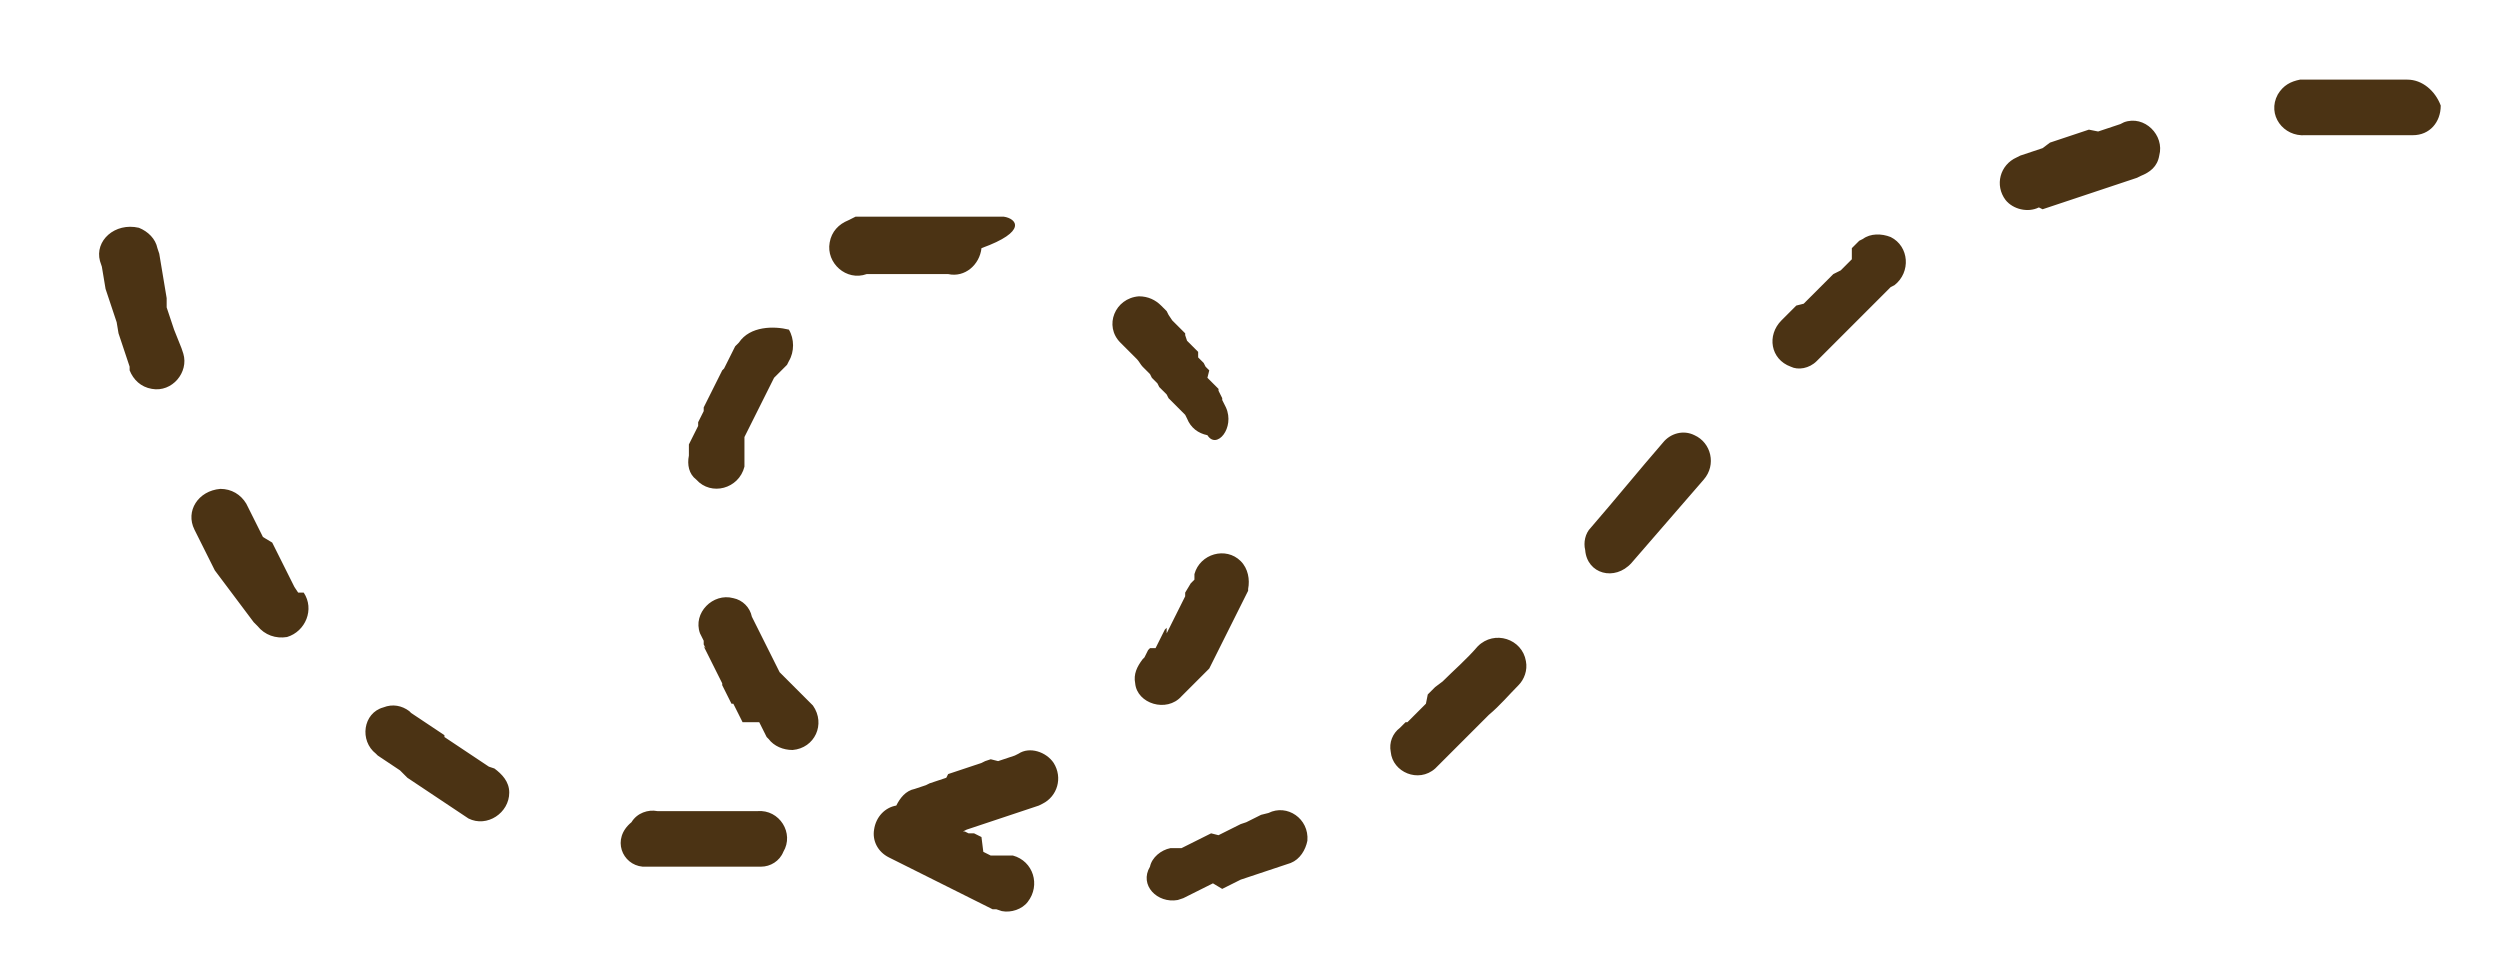 <svg height="52" viewBox="0 0 135 52" width="135" xmlns="http://www.w3.org/2000/svg"><path clip-rule="evenodd" d="m130 4.3h-.4-.4-.4-.4-.4-.4-.4-.4-.4-.4-.4-.4-.4-.4-.2c-.5.1-.9.3-1.2.8-.6 1.1.3 2.3 1.5 2.2h.2.4.4.4.4.4.4.4.4.4.4.4.4.4.4c.9 0 1.5-.7 1.5-1.6-.3-.8-1-1.4-1.8-1.4zm-124.6 9.8.1.3.1.6.1.6.2.6.2.6.2.6.1.6.2.6.2.6.2.6v.2c.2.5.6.9 1.2 1 1.1.2 2-.9 1.7-1.9l-.1-.3-.2-.5-.2-.5-.2-.6-.2-.6v-.5l-.1-.6-.1-.6-.1-.6-.1-.6-.1-.3c-.1-.5-.5-.9-1-1.1-1.3-.3-2.4.7-2.1 1.8zm5.1 14.5.1.2.2.4.2.4.2.4.2.4.2.4.3.4.3.4.3.4.3.4.3.4.3.4.3.4.2.2c.4.5 1 .7 1.6.6 1-.3 1.5-1.5.9-2.4h-.3l-.2-.3-.2-.4-.2-.4-.2-.4-.2-.4-.2-.4-.2-.4-.5-.3-.2-.4-.2-.4-.2-.4-.2-.4-.1-.2c-.3-.5-.8-.8-1.4-.8-1.2.1-1.9 1.2-1.4 2.2zm9.8 12.1.1.1.3.2.3.2.3.2.3.2.4.4.3.2.3.2.3.2.3.2.3.2.3.2.3.2.3.2.3.2.3.2.3.2c1 .5 2.2-.3 2.2-1.4 0-.6-.4-1-.8-1.3l-.3-.1-.3-.2-.3-.2-.3-.2-.3-.2-.3-.2-.3-.2-.3-.2-.3-.2v-.1l-.3-.2-.3-.2-.3-.2-.3-.2-.3-.2-.3-.2-.1-.1c-.4-.3-.9-.4-1.4-.2-1.1.3-1.3 1.8-.4 2.5zm14.4 6.1h.4.4.4.4.4.4.4.4.4.4.3.3.3.3.3.3.3.3c.5 0 1-.3 1.2-.8.6-1-.2-2.3-1.4-2.2h-.3-.3-.3-.3-.3-.3-.3-.3-.3-.3-.3-.3-.3-.3-.3-.3-.3-.3c-.5-.1-1.1.1-1.4.6-1.1.9-.5 2.3.6 2.4zm13.7-3.3c-.6.1-1.1.6-1.2 1.3-.1.6.2 1.2.8 1.5l.2.1.2.1.2.1.2.1.2.1.2.1.2.1.2.1.2.1.2.1.2.1.2.1.2.1.2.1.2.1.2.1.2.1.2.1.2.1.2.1.2.1.2.1.2.1.2.1.2.1.2.1.2.1.2.1h.2l.3.1c.5.1 1.1-.1 1.4-.5.7-.9.3-2.2-.8-2.5h-.2-.2-.2-.2-.2-.2l-.2-.1-.2-.1-.1-.8-.2-.1-.2-.1h-.2-.1l-.2-.1h-.1l.2-.1.3-.1.3-.1.3-.1.3-.1.3-.1.3-.1.3-.1.3-.1.3-.1.3-.1.3-.1.3-.1.3-.1.2-.1c.8-.4 1.1-1.4.6-2.2-.4-.6-1.3-.9-1.9-.5l-.2.1-.3.1-.3.1-.3.1-.4-.1-.3.1-.2.1-.3.1-.3.1-.3.1-.3.1-.3.1-.3.1-.1.2-.3.1-.3.1-.3.1-.2.1-.3.1-.3.1c-.5.1-.8.5-1 .9zm15.4-5.9.3-.3.2-.2.2-.2.2-.2.2-.2.2-.2.2-.2.1-.2.1-.2.1-.2.1-.2.1-.2.1-.2.1-.2.1-.2.1-.2.1-.2.1-.2.1-.2.1-.2.1-.2.1-.2.1-.2.1-.2.1-.2.1-.2.1-.2.1-.2v-.1c.1-.5 0-1.1-.4-1.5-.8-.8-2.2-.4-2.5.7v.1.1.1l-.1.1-.1.1-.3.5v.2l-.1.2-.1.2-.1.2-.1.2-.1.2-.1.2-.1.2-.1.2-.1.2-.1.2v-.3l-.1.1-.1.2-.1.2-.1.2-.1.2-.1.2h-.3l-.1.1-.1.2-.1.2-.1.1c-.3.4-.5.8-.4 1.3.1 1.1 1.7 1.6 2.5.7zm2.4-15.6-.1-.2-.1-.2v-.1l-.1-.2-.1-.2v-.1l-.1-.1-.1-.1-.1-.1-.1-.1-.1-.1-.1-.1.1-.4-.1-.1-.1-.1-.1-.2-.1-.1-.1-.1-.1-.1v-.3l-.1-.1-.1-.1-.1-.1-.1-.1-.1-.1-.1-.1-.1-.3v-.1l-.1-.1-.1-.1-.1-.1-.1-.1-.1-.1-.1-.1-.1-.1-.2-.3-.1-.2-.1-.1-.1-.1-.1-.1c-.3-.3-.7-.5-1.2-.5-1.3.1-1.9 1.6-1 2.5l.2.2.2.2.1.1.2.2.2.2c.1.1.2.3.3.4l.1.1.1.1.2.2.1.2.1.1.1.1.1.1.1.2.1.1.1.1.1.1.1.1.1.2.1.1.1.1.1.1.1.1.1.1.1.1.1.1.1.1.1.1.1.2c.2.5.6.8 1.1.9.5.8 1.5-.4 1-1.5zm-12-10.3h-.2-.1-.1-.1-.1-.2-.2-.2-.2-.2-.2-.2-.2-.2-.2-.2-.2-.2-.2-.2-.2-.2-.2-.2-.2-.2-.2-.2-.2-.2-.2-.2-.2-.2-.2-.2-.2-.2-.2-.2-.2-.2l-.2.1-.2.1c-.5.2-.9.6-1 1.2-.2 1.1.9 2.1 2 1.7h.1.1.1.1.1.1.1.1.1.1.1.1.1.1.1.1.1.1.1.1.1.1.1.1.1.1.1.1.1.1.1.1.1.1.1.1.1.1.1.1.1.2.1c.9.2 1.7-.5 1.8-1.4 2.5-.9 1.9-1.6 1.2-1.7zm-14.3 6.8-.2.2-.1.2-.1.2-.1.2-.1.2-.1.2-.1.2-.1.1-.1.2-.1.2-.1.2-.1.2-.1.2-.1.2-.1.2-.1.2-.1.2-.1.2v.2l-.1.2-.1.2-.1.2v.2l-.1.2-.1.2-.1.2-.1.2-.1.2v.2.2.2c-.1.5 0 1 .4 1.3.8.9 2.3.5 2.6-.7v-.2-.2-.2-.2-.2-.2-.2-.2l.1-.2.1-.2.1-.2.1-.2.1-.2.1-.2.1-.2.1-.2.1-.2.1-.2.1-.2.1-.2.1-.2.1-.2.1-.2.1-.2.1-.1.1-.1.1-.1.1-.1.1-.1.1-.1.1-.1.1-.2c.3-.5.3-1.2 0-1.7-.8-.2-2.1-.2-2.7.7zm-2.1 15.7c-.4-1.1.7-2.2 1.8-1.9.5.1.9.5 1 1l.1.2.1.2.1.2.1.2.1.2.1.2.1.2.1.2.1.2.1.2.1.2.1.2.1.2.1.2.1.2.1.1.1.1.1.1.1.1.1.1.1.1.1.1.1.1.1.1.1.1.1.1.1.1.1.1.1.1.1.1.1.1.1.1.1.1c.7 1 .1 2.3-1.1 2.4-.5 0-1-.2-1.3-.6l-.1-.1-.1-.2-.1-.2-.1-.2-.1-.2h-.9l-.1-.2-.1-.2-.1-.2-.1-.2-.1-.2h-.1l-.1-.2-.1-.2-.1-.2-.1-.2-.1-.2v-.1l-.1-.2-.1-.2-.1-.2-.1-.2-.1-.2-.1-.2-.1-.2-.1-.2-.1-.2-.1-.2.1.1-.1-.2v-.2l-.1-.2zm25.8 14.4.3-.1.2-.1.2-.1.2-.1.2-.1.2-.1.2-.1.2-.1.2-.1.5.3.2-.1.2-.1.2-.1.2-.1.2-.1.3-.1.3-.1.3-.1.3-.1.3-.1.3-.1.3-.1.3-.1.3-.1c.5-.2.8-.7.9-1.2.1-1.2-1.1-2-2.1-1.5l-.4.1-.2.1-.2.1-.2.1-.2.1-.3.1-.2.1-.2.1-.2.1-.2.1-.2.1-.2.1-.4-.1-.2.1-.2.1-.2.1-.2.1-.2.1-.2.1-.2.1-.2.1h-.2-.2-.2c-.5.1-1 .5-1.1 1-.6 1 .4 2 1.5 1.8zm13.9-7.1.3-.3.2-.2.2-.2.2-.2.2-.2.2-.2.2-.2.2-.2.2-.2.2-.2.4-.4.4-.4c.6-.5 1.1-1.1 1.6-1.6.3-.3.5-.8.4-1.3-.2-1.2-1.7-1.7-2.6-.8-.6.7-1.3 1.3-1.9 1.9l-.4.3-.2.2-.2.2-.1.5-.2.2-.2.2-.2.2-.2.2-.2.2h-.1l-.3.3c-.4.3-.6.8-.5 1.3.1 1.1 1.5 1.7 2.4.9zm10.6-11.1c1.3-1.5 2.6-3 3.9-4.5.7-.8.4-2-.5-2.4-.6-.3-1.3-.1-1.7.4-1.3 1.5-2.6 3.1-3.9 4.6-.3.3-.4.8-.3 1.2.1 1.3 1.6 1.7 2.5.7zm10-10.9.2-.2.2-.2.2-.2.2-.2.2-.2.2-.2.2-.2.2-.2.2-.2.2-.2.2-.2.2-.2.2-.2.2-.2.2-.2.2-.2.2-.2.2-.2.2-.2.2-.2.2-.1c.9-.7.8-2.1-.2-2.6-.5-.2-1.1-.2-1.5.1l-.2.1-.2.2-.2.2v.6l-.2.2-.2.2-.2.2-.4.2-.2.2-.2.2-.2.2-.2.2-.2.2-.2.2-.2.2-.2.2-.4.1-.2.2-.2.2-.2.2-.2.2c-.8.8-.6 2.1.5 2.5.4.2 1 .1 1.4-.3zm12.2-8.2.3-.1.3-.1.3-.1.3-.1.3-.1.3-.1.3-.1.3-.1.3-.1.3-.1.3-.1.3-.1.3-.1.3-.1.3-.1.3-.1.3-.1.2-.1c.5-.2.9-.5 1-1.1.3-1.1-.8-2.2-1.9-1.8l-.2.1-.3.1-.3.1-.3.1-.3.1-.5-.1-.3.1-.3.1-.3.1-.3.1-.3.1-.3.1-.3.1-.4.3-.3.1-.3.1-.3.1-.3.1-.2.1c-.9.4-1.2 1.5-.6 2.3.4.5 1.2.7 1.8.4z" fill="#4b3314" fill-rule="evenodd"/></svg>